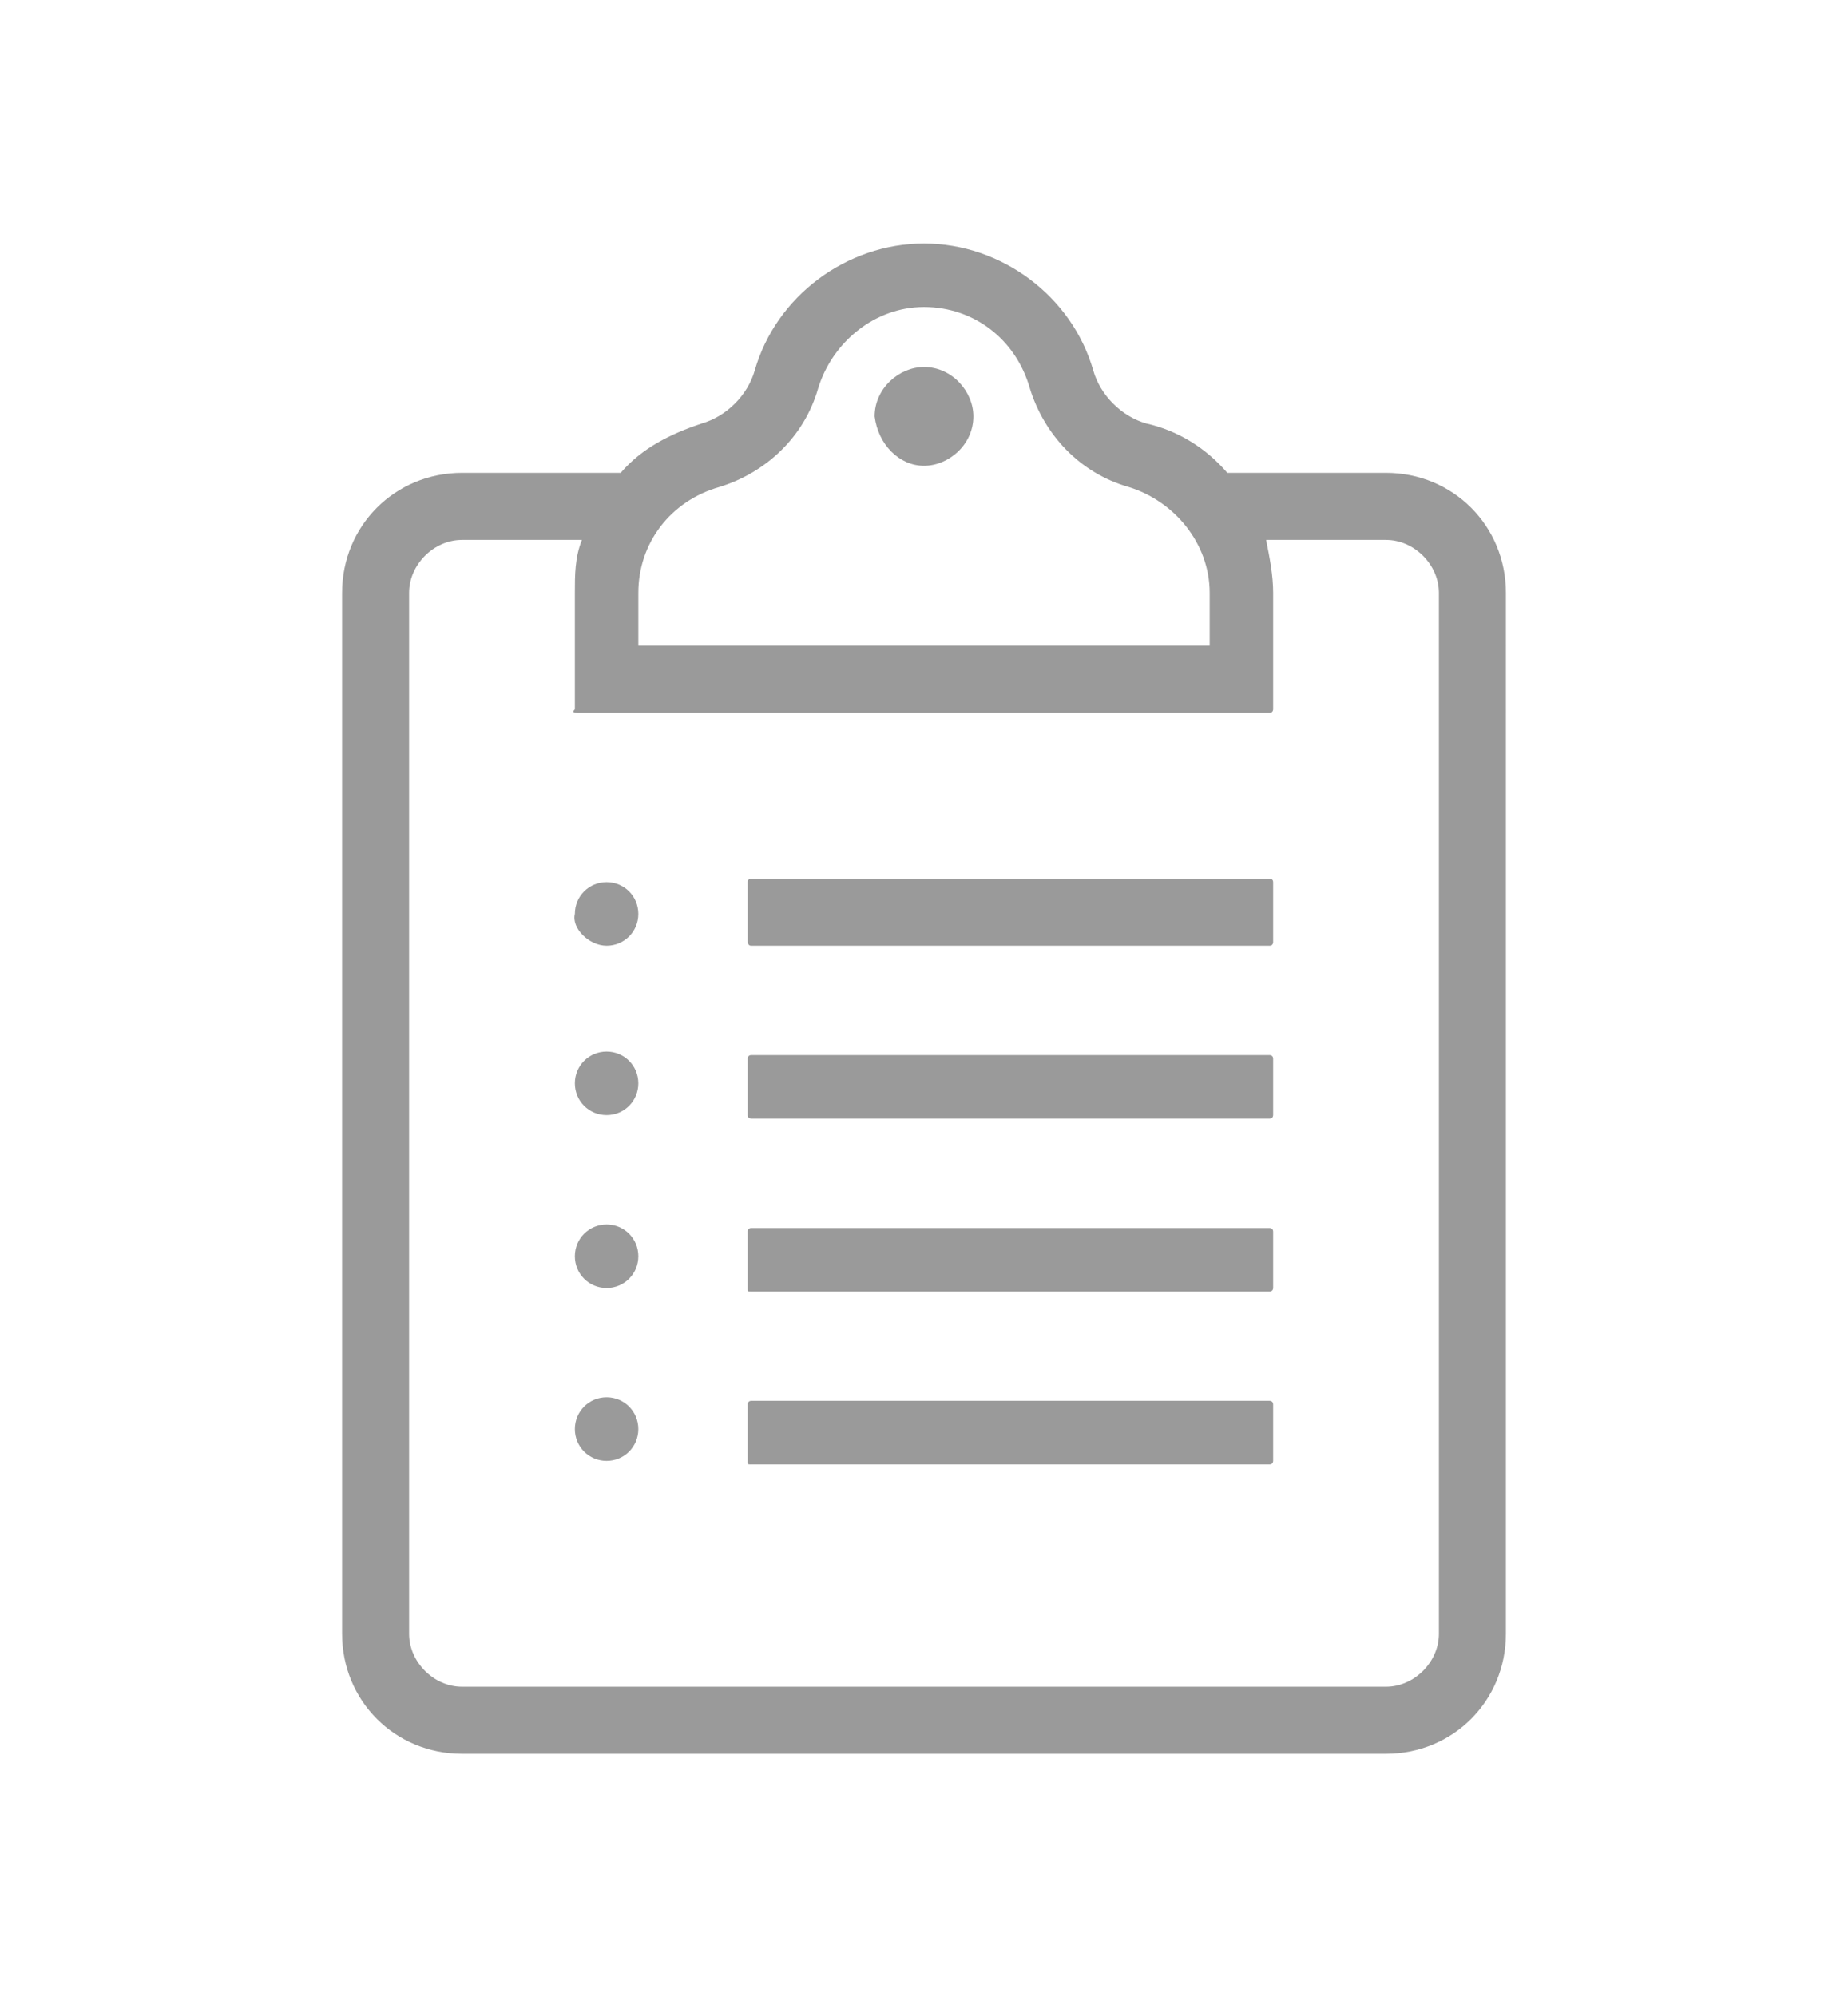 <?xml version="1.0" encoding="UTF-8"?>
<!-- Generator: Adobe Illustrator 24.2.0, SVG Export Plug-In . SVG Version: 6.00 Build 0)  -->
<svg xmlns="http://www.w3.org/2000/svg" xmlns:xlink="http://www.w3.org/1999/xlink" version="1.1" x="0px" y="0px" width="52.4px" height="56.6px" viewBox="0 0 52.4 56.6" style="enable-background:new 0 0 52.4 56.6;" xml:space="preserve">
<style type="text/css">
	.st0{fill:#FFFFFF;}
	.st1{fill:none;stroke:#0063BD;stroke-width:0.699;stroke-miterlimit:10;}
	.st2{fill:#0063BD;}
	.st3{fill:none;stroke:#878787;stroke-miterlimit:10;}
	.st4{fill:#878787;}
	.st5{fill:#FFFFFF;stroke:#00CDFC;stroke-width:0.882;stroke-miterlimit:10;}
	.st6{fill:none;stroke:#00CDFC;stroke-width:0.882;stroke-miterlimit:10;}
	.st7{fill:#F7F7F7;}
	.st8{fill:#404040;}
	.st9{fill:none;stroke:#8B8B8B;stroke-width:0.962;stroke-miterlimit:10;}
	.st10{fill:#8B8B8B;}
	.st11{opacity:0.38;clip-path:url(#SVGID_28_);}
	.st12{fill:#00CDFC;}
	.st13{fill:none;stroke:url(#SVGID_29_);stroke-width:3;stroke-miterlimit:10;}
	.st14{fill:url(#SVGID_30_);}
	.st15{fill:none;stroke:#E3E3E3;stroke-width:0.957;stroke-miterlimit:10;}
	.st16{fill:#9A9A9A;}
	.st17{fill:none;stroke:url(#SVGID_33_);stroke-width:3;stroke-miterlimit:10;}
	.st18{fill:url(#SVGID_34_);}
	.st19{fill:none;stroke:#00CDFC;stroke-width:3;stroke-miterlimit:10;}
	.st20{fill:none;stroke:#FFFFFF;stroke-width:1.5;stroke-miterlimit:10;}
	.st21{fill:#FFFFFF;stroke:#FFFFFF;stroke-width:1.5;stroke-miterlimit:10;}
	.st22{fill:#80BC00;}
	.st23{fill:none;stroke:#0063BD;stroke-linecap:round;stroke-miterlimit:10;}
</style>
<g id="Base">
</g>
<g id="Diseño">
	<g>
		<path class="st16" d="M26.2,13.2c0.7,0,1.4-0.6,1.4-1.4c0-0.7-0.6-1.4-1.4-1.4c-0.7,0-1.4,0.6-1.4,1.4    C24.9,12.6,25.5,13.2,26.2,13.2"></path>
		<path class="st16" d="M39.3,13.4h-4.5c-0.6-0.7-1.4-1.2-2.3-1.4c-0.7-0.2-1.3-0.8-1.5-1.5c-0.6-2.1-2.6-3.6-4.8-3.6    c-2.2,0-4.2,1.5-4.8,3.6c-0.2,0.7-0.8,1.3-1.5,1.5c-0.9,0.3-1.7,0.7-2.3,1.4h-4.5c-1.9,0-3.4,1.5-3.4,3.4v29.5    c0,1.9,1.5,3.4,3.4,3.4h26.2c1.9,0,3.4-1.5,3.4-3.4V16.8C42.7,14.9,41.2,13.4,39.3,13.4 M26.2,8.7c1.4,0,2.6,0.9,3,2.3    c0.4,1.3,1.4,2.4,2.8,2.8c1.3,0.4,2.3,1.6,2.3,3v1.5H18.1v-1.5c0-1.4,0.9-2.6,2.3-3c1.3-0.4,2.4-1.4,2.8-2.8    C23.6,9.7,24.8,8.7,26.2,8.7 M16.4,20.2H36c0.1,0,0.1-0.1,0.1-0.1v-3.3c0-0.5-0.1-1-0.2-1.5h3.4c0.8,0,1.5,0.7,1.5,1.5v6.5v23    c0,0.8-0.7,1.5-1.5,1.5H13.1c-0.8,0-1.5-0.7-1.5-1.5V16.8c0-0.8,0.7-1.5,1.5-1.5h3.4c-0.2,0.5-0.2,1-0.2,1.5v3.3    C16.2,20.2,16.3,20.2,16.4,20.2"></path>
		<path class="st16" d="M21.3,26.8H36c0.1,0,0.1-0.1,0.1-0.1V25c0-0.1-0.1-0.1-0.1-0.1H21.3c-0.1,0-0.1,0.1-0.1,0.1v1.6    C21.2,26.7,21.2,26.8,21.3,26.8"></path>
		<path class="st16" d="M21.3,31.7H36c0.1,0,0.1-0.1,0.1-0.1v-1.6c0-0.1-0.1-0.1-0.1-0.1H21.3c-0.1,0-0.1,0.1-0.1,0.1v1.6    C21.2,31.6,21.2,31.7,21.3,31.7"></path>
		<path class="st16" d="M21.3,36.6H36c0.1,0,0.1-0.1,0.1-0.1v-1.6c0-0.1-0.1-0.1-0.1-0.1H21.3c-0.1,0-0.1,0.1-0.1,0.1v1.6    C21.2,36.6,21.2,36.6,21.3,36.6"></path>
		<path class="st16" d="M21.3,41.5H36c0.1,0,0.1-0.1,0.1-0.1v-1.6c0-0.1-0.1-0.1-0.1-0.1H21.3c-0.1,0-0.1,0.1-0.1,0.1v1.6    C21.2,41.5,21.2,41.5,21.3,41.5"></path>
		<path class="st16" d="M17.2,26.8c0.5,0,0.9-0.4,0.9-0.9c0-0.5-0.4-0.9-0.9-0.9c-0.5,0-0.9,0.4-0.9,0.9    C16.2,26.3,16.7,26.8,17.2,26.8"></path>
		<path class="st16" d="M17.2,29.8c-0.5,0-0.9,0.4-0.9,0.9s0.4,0.9,0.9,0.9c0.5,0,0.9-0.4,0.9-0.9S17.7,29.8,17.2,29.8"></path>
		<path class="st16" d="M17.2,34.7c-0.5,0-0.9,0.4-0.9,0.9c0,0.5,0.4,0.9,0.9,0.9c0.5,0,0.9-0.4,0.9-0.9    C18.1,35.1,17.7,34.7,17.2,34.7"></path>
		<path class="st16" d="M17.2,39.6c-0.5,0-0.9,0.4-0.9,0.9s0.4,0.9,0.9,0.9c0.5,0,0.9-0.4,0.9-0.9S17.7,39.6,17.2,39.6"></path>
	</g>
</g>
<g id="menu">
</g>
</svg>
